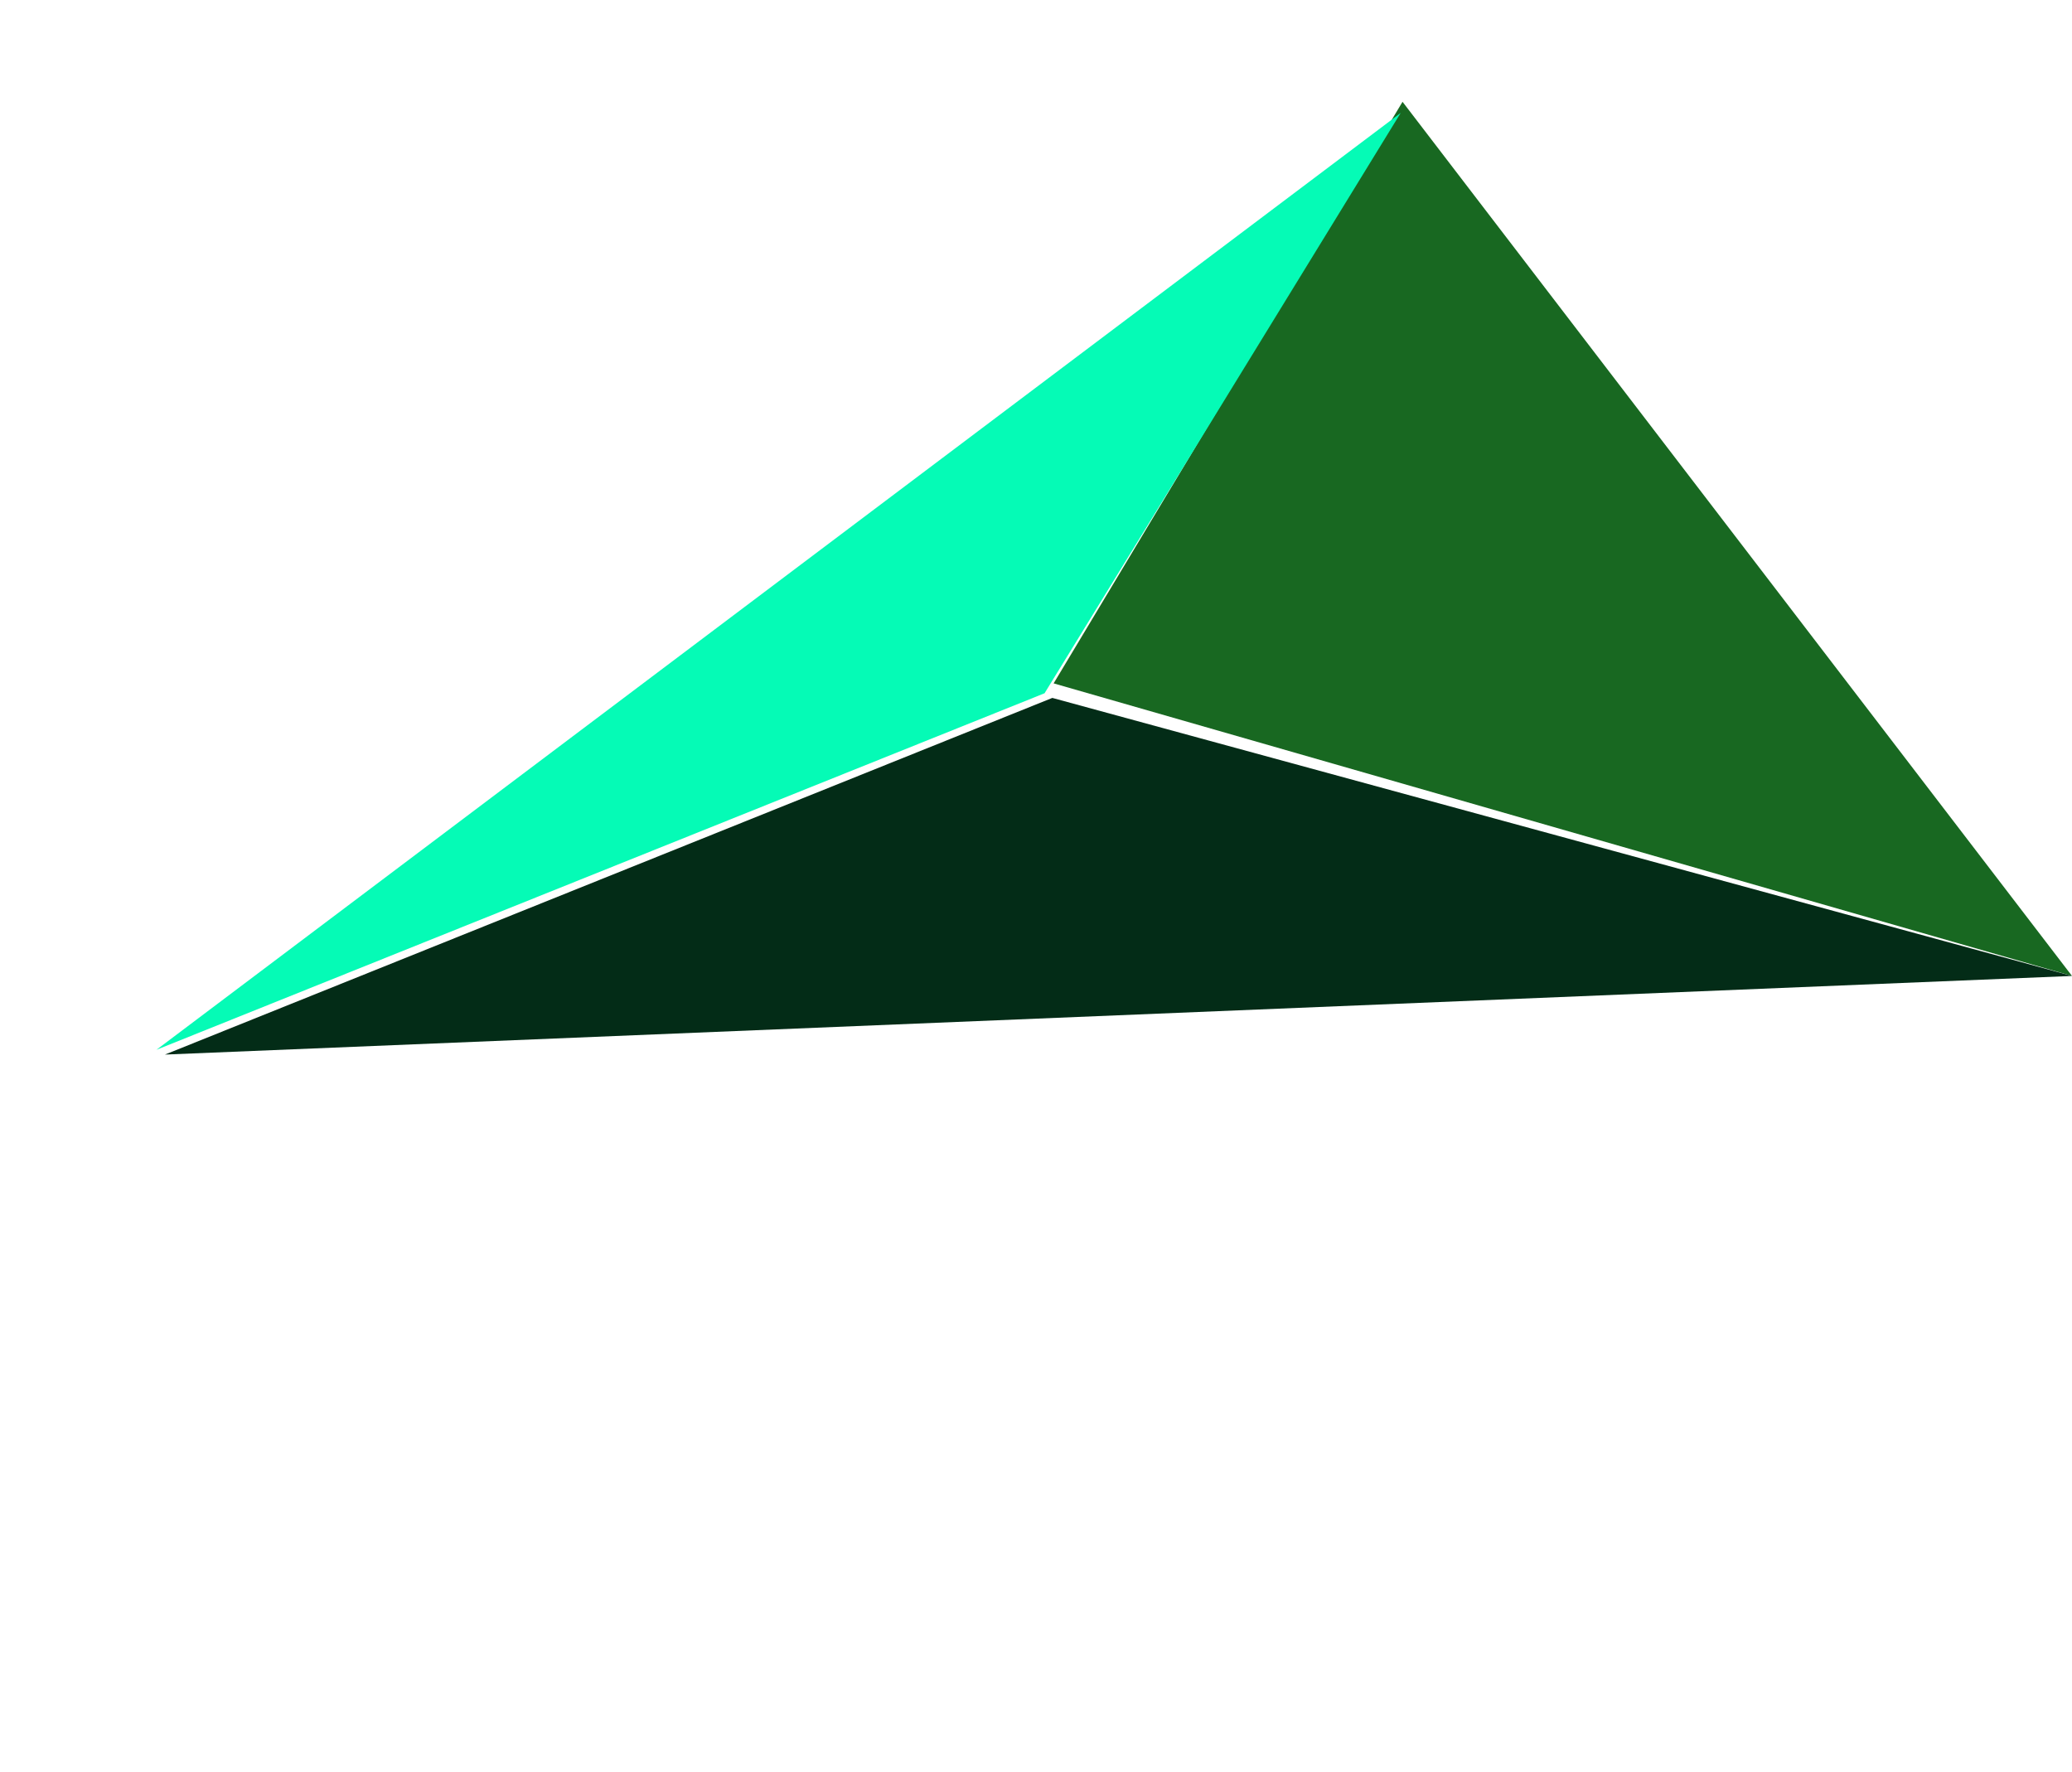 <svg width="69" height="59" viewBox="0 0 69 59" fill="none" xmlns="http://www.w3.org/2000/svg"><path d="M69 32.5l-33.913-9.743L46.706 3.39 69 32.5z" fill="#186821"/><path d="M5.212 34.958l29.573-11.872L46.645 3.76 5.211 34.958z" fill="#05FBB6"/><path d="M69 32.5L5.493 35.118l29.551-11.877L69 32.5z" fill="#032C17"/></svg>